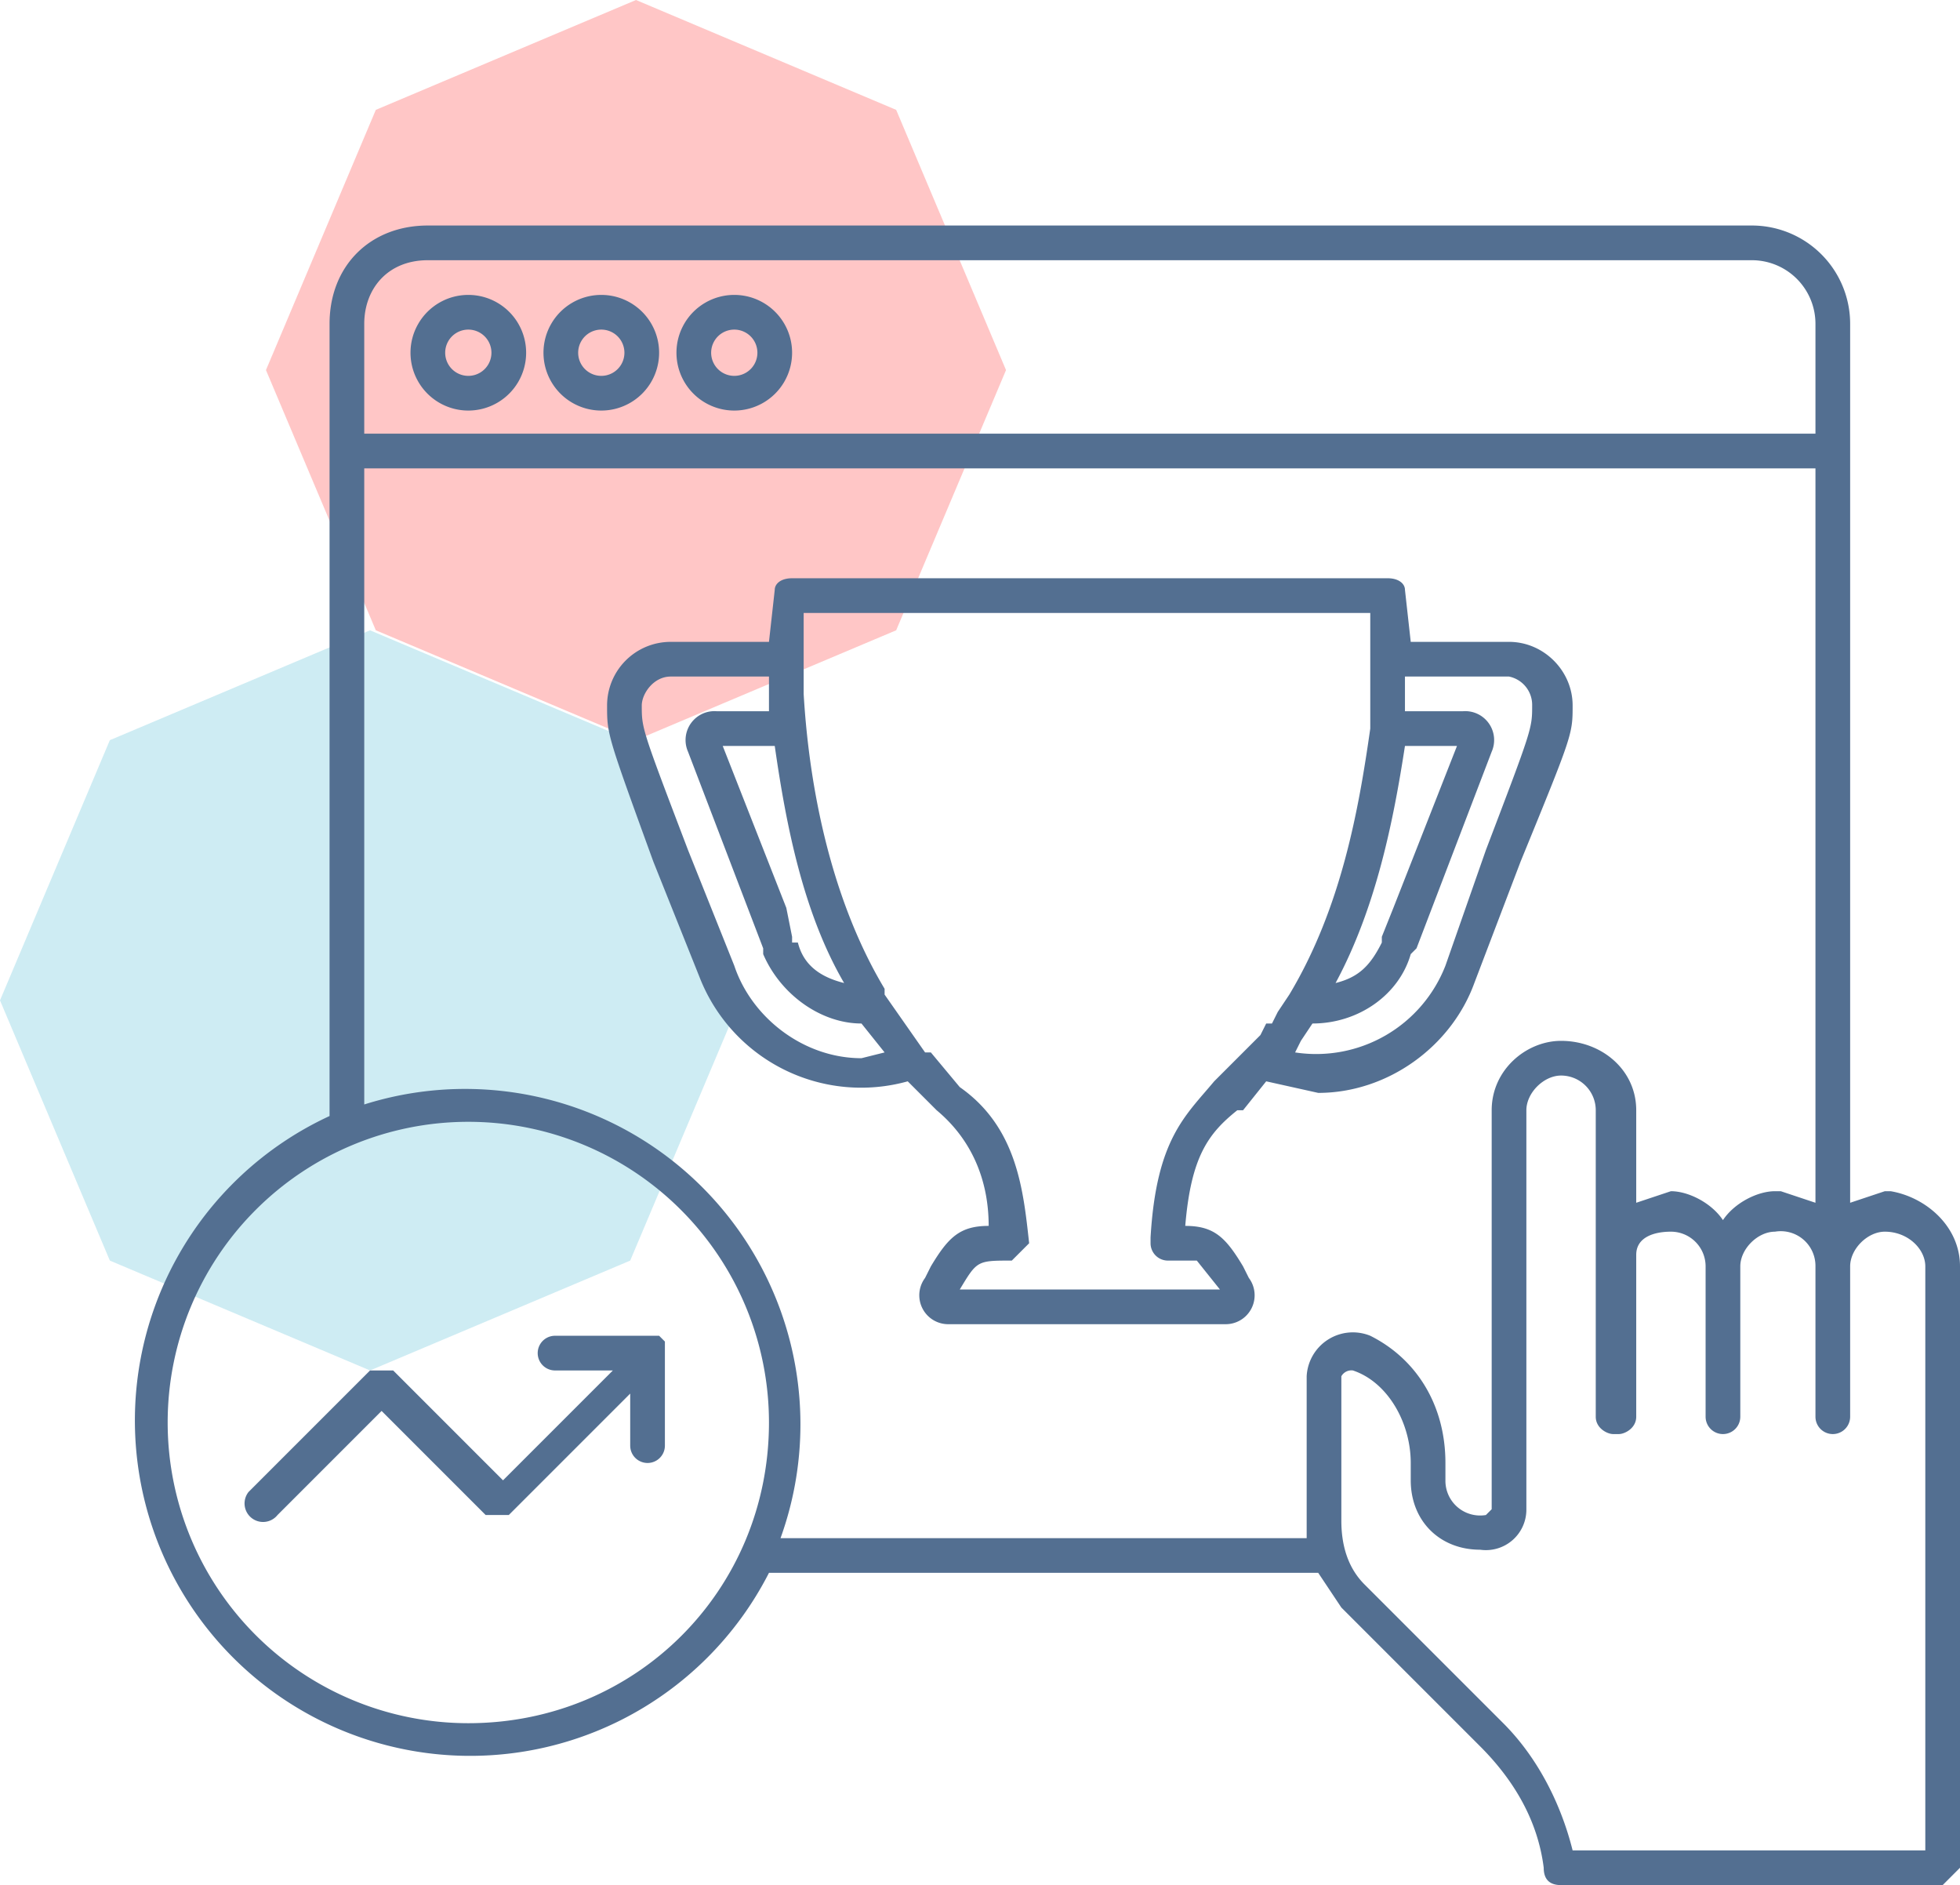 <svg xmlns="http://www.w3.org/2000/svg" viewBox="0 0 339 326"><defs/><g fill="none" fill-rule="evenodd"><path fill="#FF4040" d="M110 0l45 19 19 45-19 45-45 19-45-19-19-45 19-45z" opacity=".3"/><path fill="#5ABFD5" d="M64 109l45 19 19 45-19 45-45 19-45-19-19-45 19-45z" opacity=".3"/><g fill="#536F91" fill-rule="nonzero"><path d="M326 206l-6 2V56a17 17 0 00-17-17H74c-10 0-17 7-17 17v137a58 58 0 1076 79h95l4 6 24 24c6 6 10 13 11 21 0 2 1 3 3 3h66l3-3V219c0-7-6-12-12-13h-1zM74 45h229a11 11 0 0111 11v19H63V56c0-6 4-11 11-11zm7 253a52 52 0 1152-52c0 29-23 52-52 52zm54-32a58 58 0 00-72-75V81h251v127l-6-2h-1c-3 0-7 2-9 5-2-3-6-5-9-5l-6 2v-16c0-7-6-12-13-12-6 0-12 5-12 12v69l-1 1a6 6 0 01-7-6v-3c0-10-5-18-13-22a8 8 0 00-11 7v28h-91zm198 54h-61c-2-8-6-16-12-22l-24-24c-3-3-4-7-4-11v-25a2 2 0 012-1c6 2 10 9 10 16v3c0 7 5 12 12 12a7 7 0 008-7v-69c0-3 3-6 6-6a6 6 0 016 6v53c0 2 2 3 3 3h1c1 0 3-1 3-3v-28c0-3 3-4 6-4a6 6 0 016 6v26a3 3 0 006 0v-26c0-3 3-6 6-6a6 6 0 017 6v26a3 3 0 006 0v-26c0-3 3-6 6-6 4 0 7 3 7 6v101z"/><path d="M81 71a10 10 0 100-20 10 10 0 000 20zm0-14a4 4 0 110 8 4 4 0 010-8zm23 14a10 10 0 100-20 10 10 0 000 20zm0-14a4 4 0 110 8 4 4 0 010-8zm23 14a10 10 0 100-20 10 10 0 000 20zm0-14a4 4 0 110 8 4 4 0 010-8zm88 135l4-5 9 2c12 0 23-8 27-19l8-21c9-22 9-22 9-27 0-6-5-11-11-11h-17l-1-9c0-1-1-2-3-2H137c-2 0-3 1-3 2l-1 9h-17a11 11 0 00-11 11c0 5 0 5 8 27l8 20a30 30 0 0036 18l5 5c6 5 9 12 9 20-5 0-7 2-10 7l-1 2a5 5 0 004 8h48a5 5 0 004-8l-1-2c-3-5-5-7-10-7 1-12 4-16 9-20h1zm28-63h9l-11 28-2 5v1c-2 4-4 6-8 7 7-13 10-28 12-41zm22-7c0 4 0 4-8 25l-7 20a24 24 0 01-26 15l1-2 2-3c8 0 15-5 17-12l1-1 13-34a5 5 0 00-5-7h-10v-6h18a5 5 0 014 5zm-128 40l-1-5-11-28h9c2 14 5 29 12 41-4-1-7-3-8-7h-1v-1zm12 21c-10 0-19-7-22-16l-8-20c-8-21-8-21-8-25 0-2 2-5 5-5h17v6h-9a5 5 0 00-5 7l13 34v1c3 7 10 12 17 12l4 5-4 1zm50 32a3 3 0 003 3h5l4 5h-45c3-5 3-5 9-5l3-3c-1-9-2-20-12-27l-5-6h-1l-7-10v-1c-9-15-13-34-14-51v-14h98v20c-2 14-5 31-14 46l-2 3-1 2h-1l-1 2-8 8c-5 6-10 10-11 27v1zm-84 18v-1l-1-1H96a3 3 0 000 6h10l-19 19-19-19h-4l-21 21a3 3 0 105 4l18-18 18 18h4l21-21v9a3 3 0 006 0v-16-1z"/></g></g></svg>